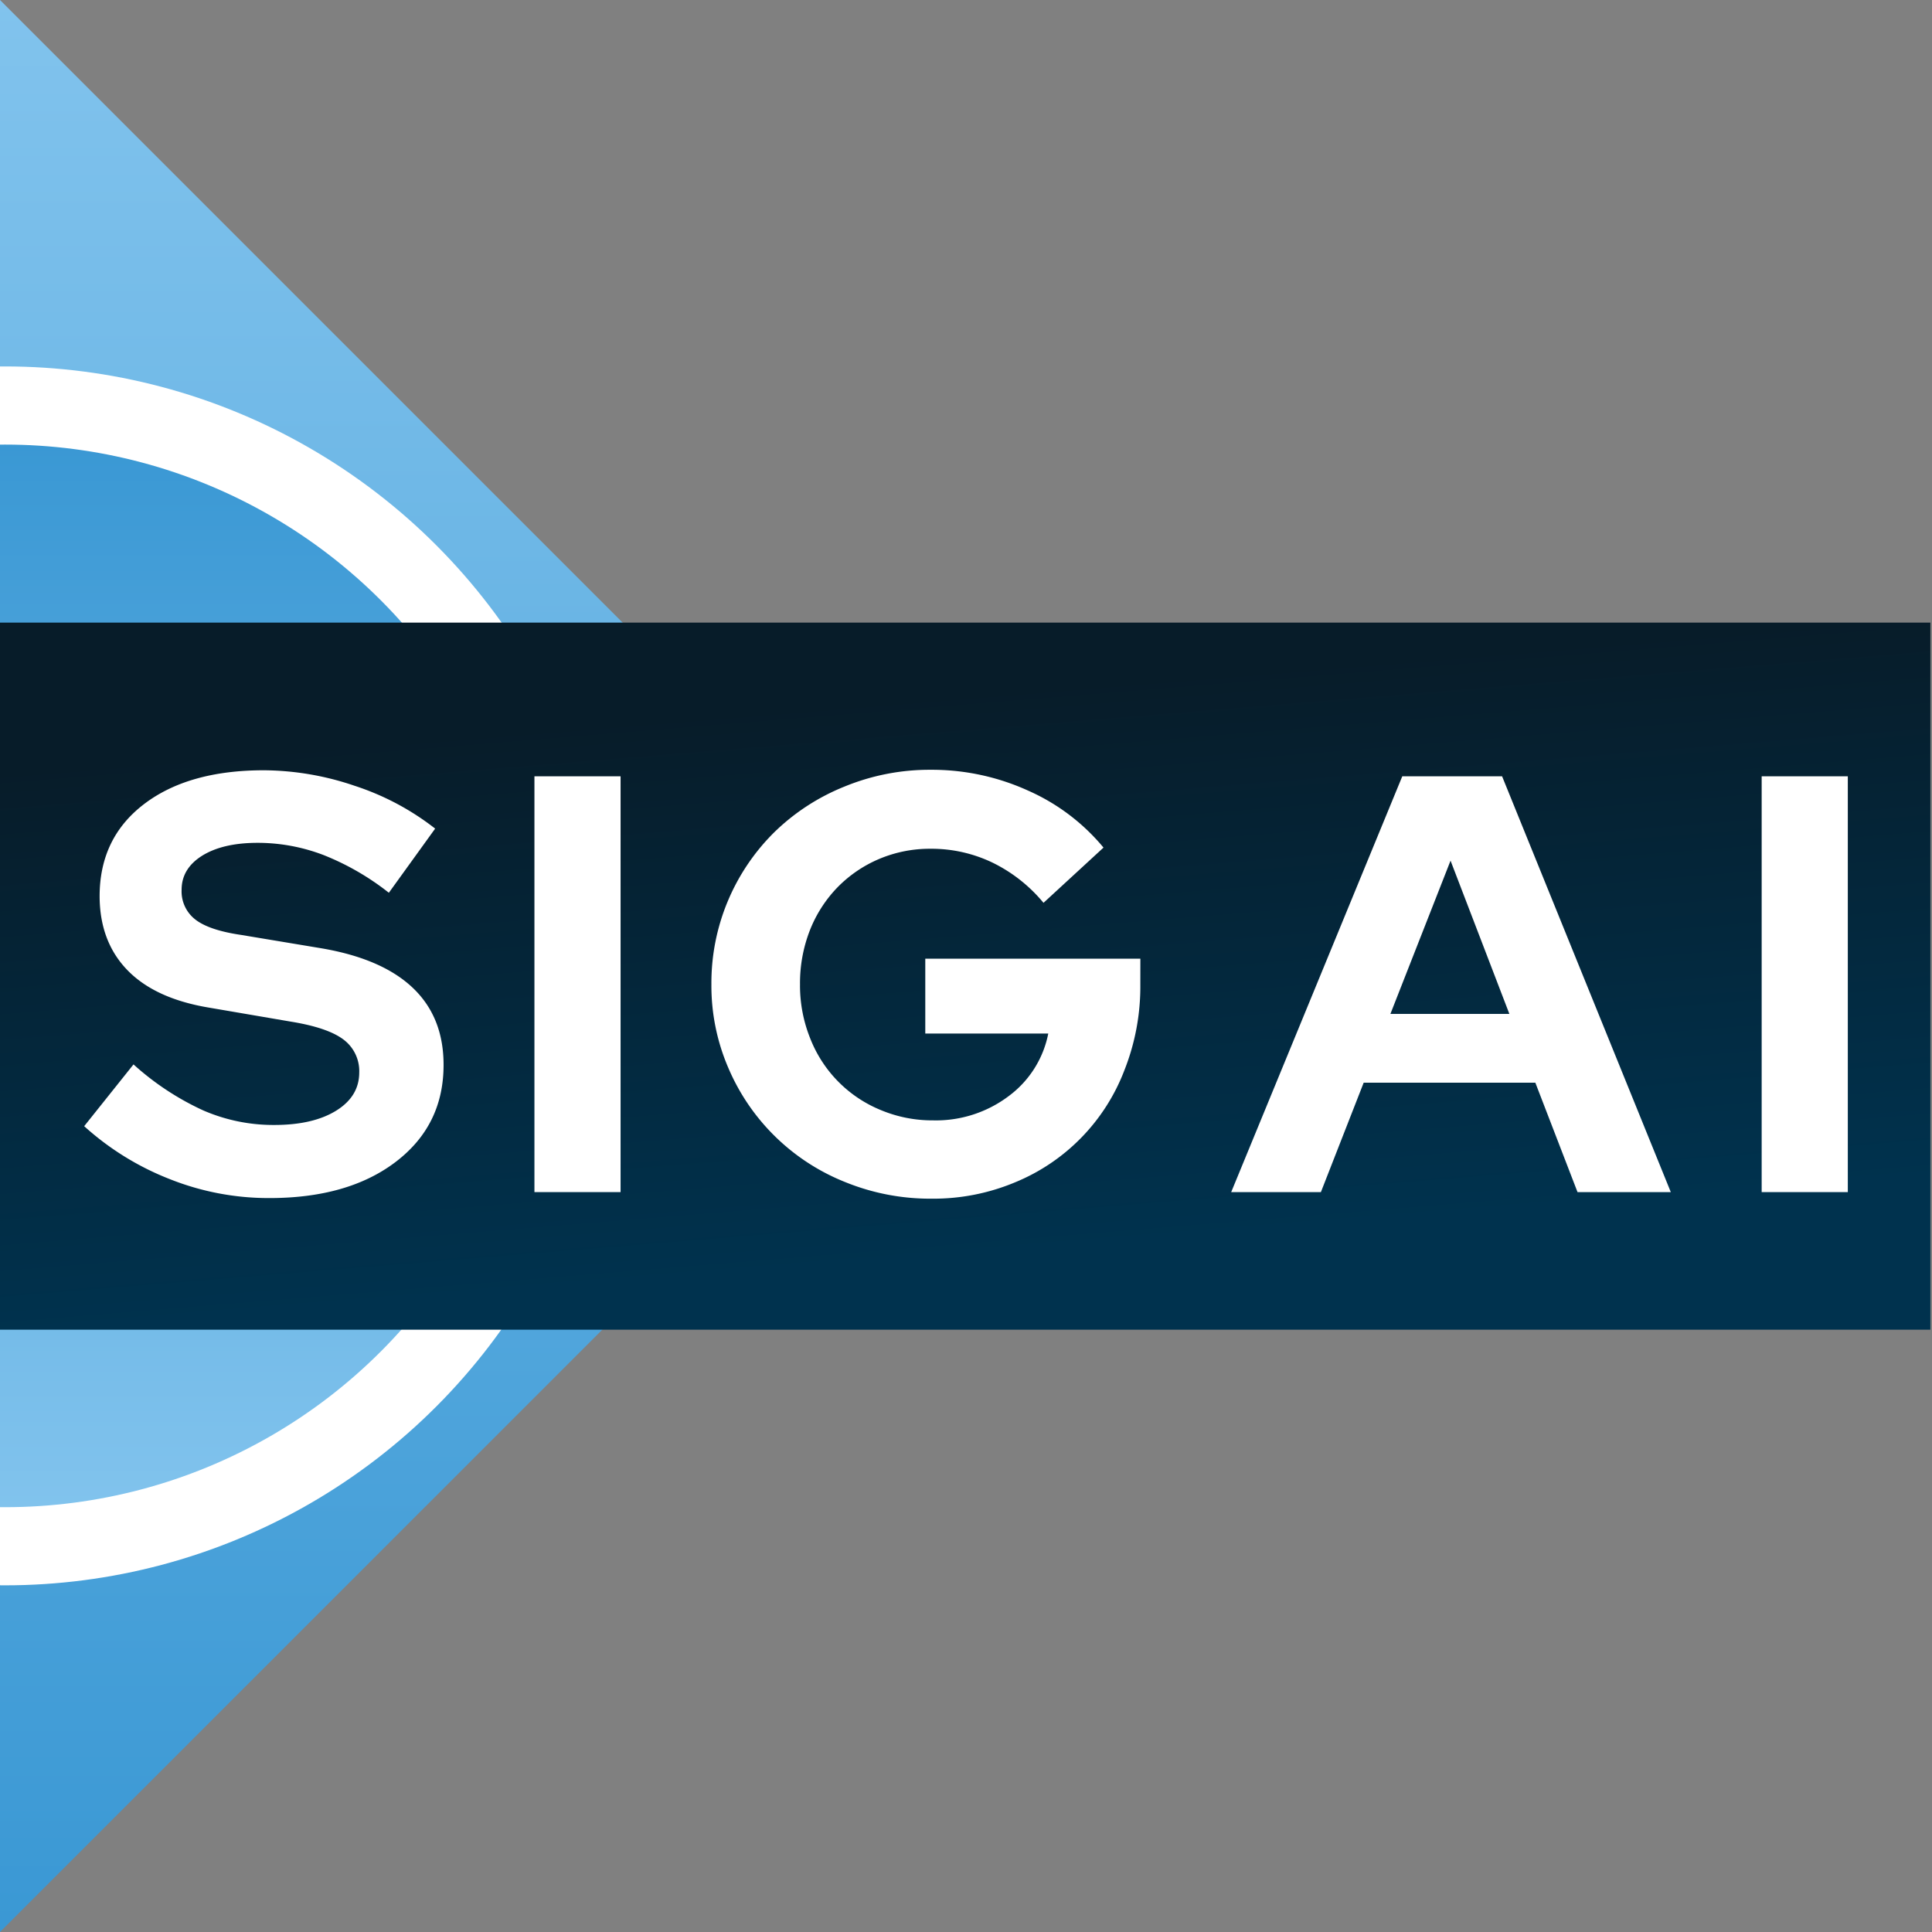 <svg xmlns="http://www.w3.org/2000/svg" xmlns:xlink="http://www.w3.org/1999/xlink" viewBox="0 0 512 512"><rect x="0" y="0" width="512" height="512" fill="#808080" stroke="none"/><defs><clipPath id="clip-path"><rect width="512" height="512" style="fill:none"/></clipPath><linearGradient id="Sfumatura_senza_nome_3" x1="8.36" y1="-75.54" x2="13.48" y2="-80.66" gradientTransform="matrix(0, 70.71, 70.71, 0, 5522.74, -515.87)" gradientUnits="userSpaceOnUse"><stop offset="0" stop-color="#81c3ed"/><stop offset="1" stop-color="#3a98d4"/></linearGradient><linearGradient id="Sfumatura_senza_nome_3-2" x1="1.35" y1="-88.35" x2="1.35" y2="-83.24" gradientTransform="matrix(55.14, 0, 0, -55.14, -73.35, -4472.17)" xlink:href="#Sfumatura_senza_nome_3"/><linearGradient id="Sfumatura_senza_nome_4" x1="1.67" y1="-103.01" x2="3.47" y2="-108.46" gradientTransform="matrix(100, 0, 0, -24.78, -90.64, -2354.63)" gradientUnits="userSpaceOnUse"><stop offset="0" stop-color="#071c29"/><stop offset="1" stop-color="#00324e"/></linearGradient></defs><g id="Livello_1" data-name="Livello 1"><g style="clip-path:url(#clip-path)"><rect id="Rettangolo_1" data-name="Rettangolo 1" x="-181.02" y="74.98" width="362.04" height="362.04" transform="translate(-181.02 74.98) rotate(-45)" style="fill:url(#Sfumatura_senza_nome_3)"/><circle cx="1.33" cy="258.62" r="151.01" style="fill:none;stroke:#fff;stroke-width:21px"/><circle cx="1.33" cy="258.62" r="140.8" style="fill:url(#Sfumatura_senza_nome_3-2)"/><rect id="Rettangolo_2" data-name="Rettangolo 2" x="-196.24" y="165" width="707.81" height="187.38" style="fill:url(#Sfumatura_senza_nome_4)"/><g id="SIGAI" style="isolation:isolate"><g style="isolation:isolate"><path d="M22.31,298.45l13.07-16.37a72.62,72.62,0,0,0,18.5,12.2,46.71,46.71,0,0,0,18.8,3.85q10.25,0,16.37-3.77t6.15-10.08A10.44,10.44,0,0,0,91,275.47q-4.19-3.15-13.94-4.73L55.21,267Q41,264.6,33.72,257.05T26.4,237.53q0-15.42,11.73-24.4t31.73-9A75.68,75.68,0,0,1,94,208.25a69.49,69.49,0,0,1,21.32,11.34l-12.27,17a68.9,68.9,0,0,0-17.32-10,48.84,48.84,0,0,0-17.47-3.23q-9.14,0-14.64,3.38C50,229,48.13,232,48.13,235.8a9.41,9.41,0,0,0,3.62,7.87c2.41,1.89,6.46,3.26,12.12,4.09l20.78,3.46q16.36,2.68,24.64,10.47t8.26,20.55q0,16-12.67,25.66t-33.77,9.6a70.8,70.8,0,0,1-26.06-5A73.81,73.81,0,0,1,22.31,298.45Z" style="fill:#fff"/><path d="M141.63,315.92V205.73h22.83V315.92Z" style="fill:#fff"/><path d="M302.2,261A60.22,60.22,0,0,1,298,283.57a52.21,52.21,0,0,1-29,29.76,56,56,0,0,1-22.05,4.33,59.72,59.72,0,0,1-23-4.41,56.27,56.27,0,0,1-30.86-30.07,55,55,0,0,1-4.56-22.35,56.14,56.14,0,0,1,16.77-40.38,57,57,0,0,1,18.5-12A59.28,59.28,0,0,1,246.63,204a61.64,61.64,0,0,1,25.81,5.51,54.63,54.63,0,0,1,20,15.11l-15.9,14.64a40.68,40.68,0,0,0-13.46-10.63,37.33,37.33,0,0,0-16.45-3.7,34.47,34.47,0,0,0-13.78,2.76,33.92,33.92,0,0,0-11,7.56,34.46,34.46,0,0,0-7.24,11.33,38.5,38.5,0,0,0-2.6,14.25,37.51,37.51,0,0,0,2.69,14.32,33.77,33.77,0,0,0,18.65,19,35.37,35.37,0,0,0,13.93,2.76,32,32,0,0,0,20.07-6.46A27.09,27.09,0,0,0,277.8,273.9H245.21V254.06h57Z" style="fill:#fff"/><path d="M326.28,315.92l45.34-110.19h26.45l44.71,110.19H418.06l-11.18-29H361.39l-11.34,29Zm42.19-47.22H400l-15.59-40.62Z" style="fill:#fff"/><path d="M466.86,315.92V205.73h22.83V315.92Z" style="fill:#fff"/></g></g></g></g></svg>
